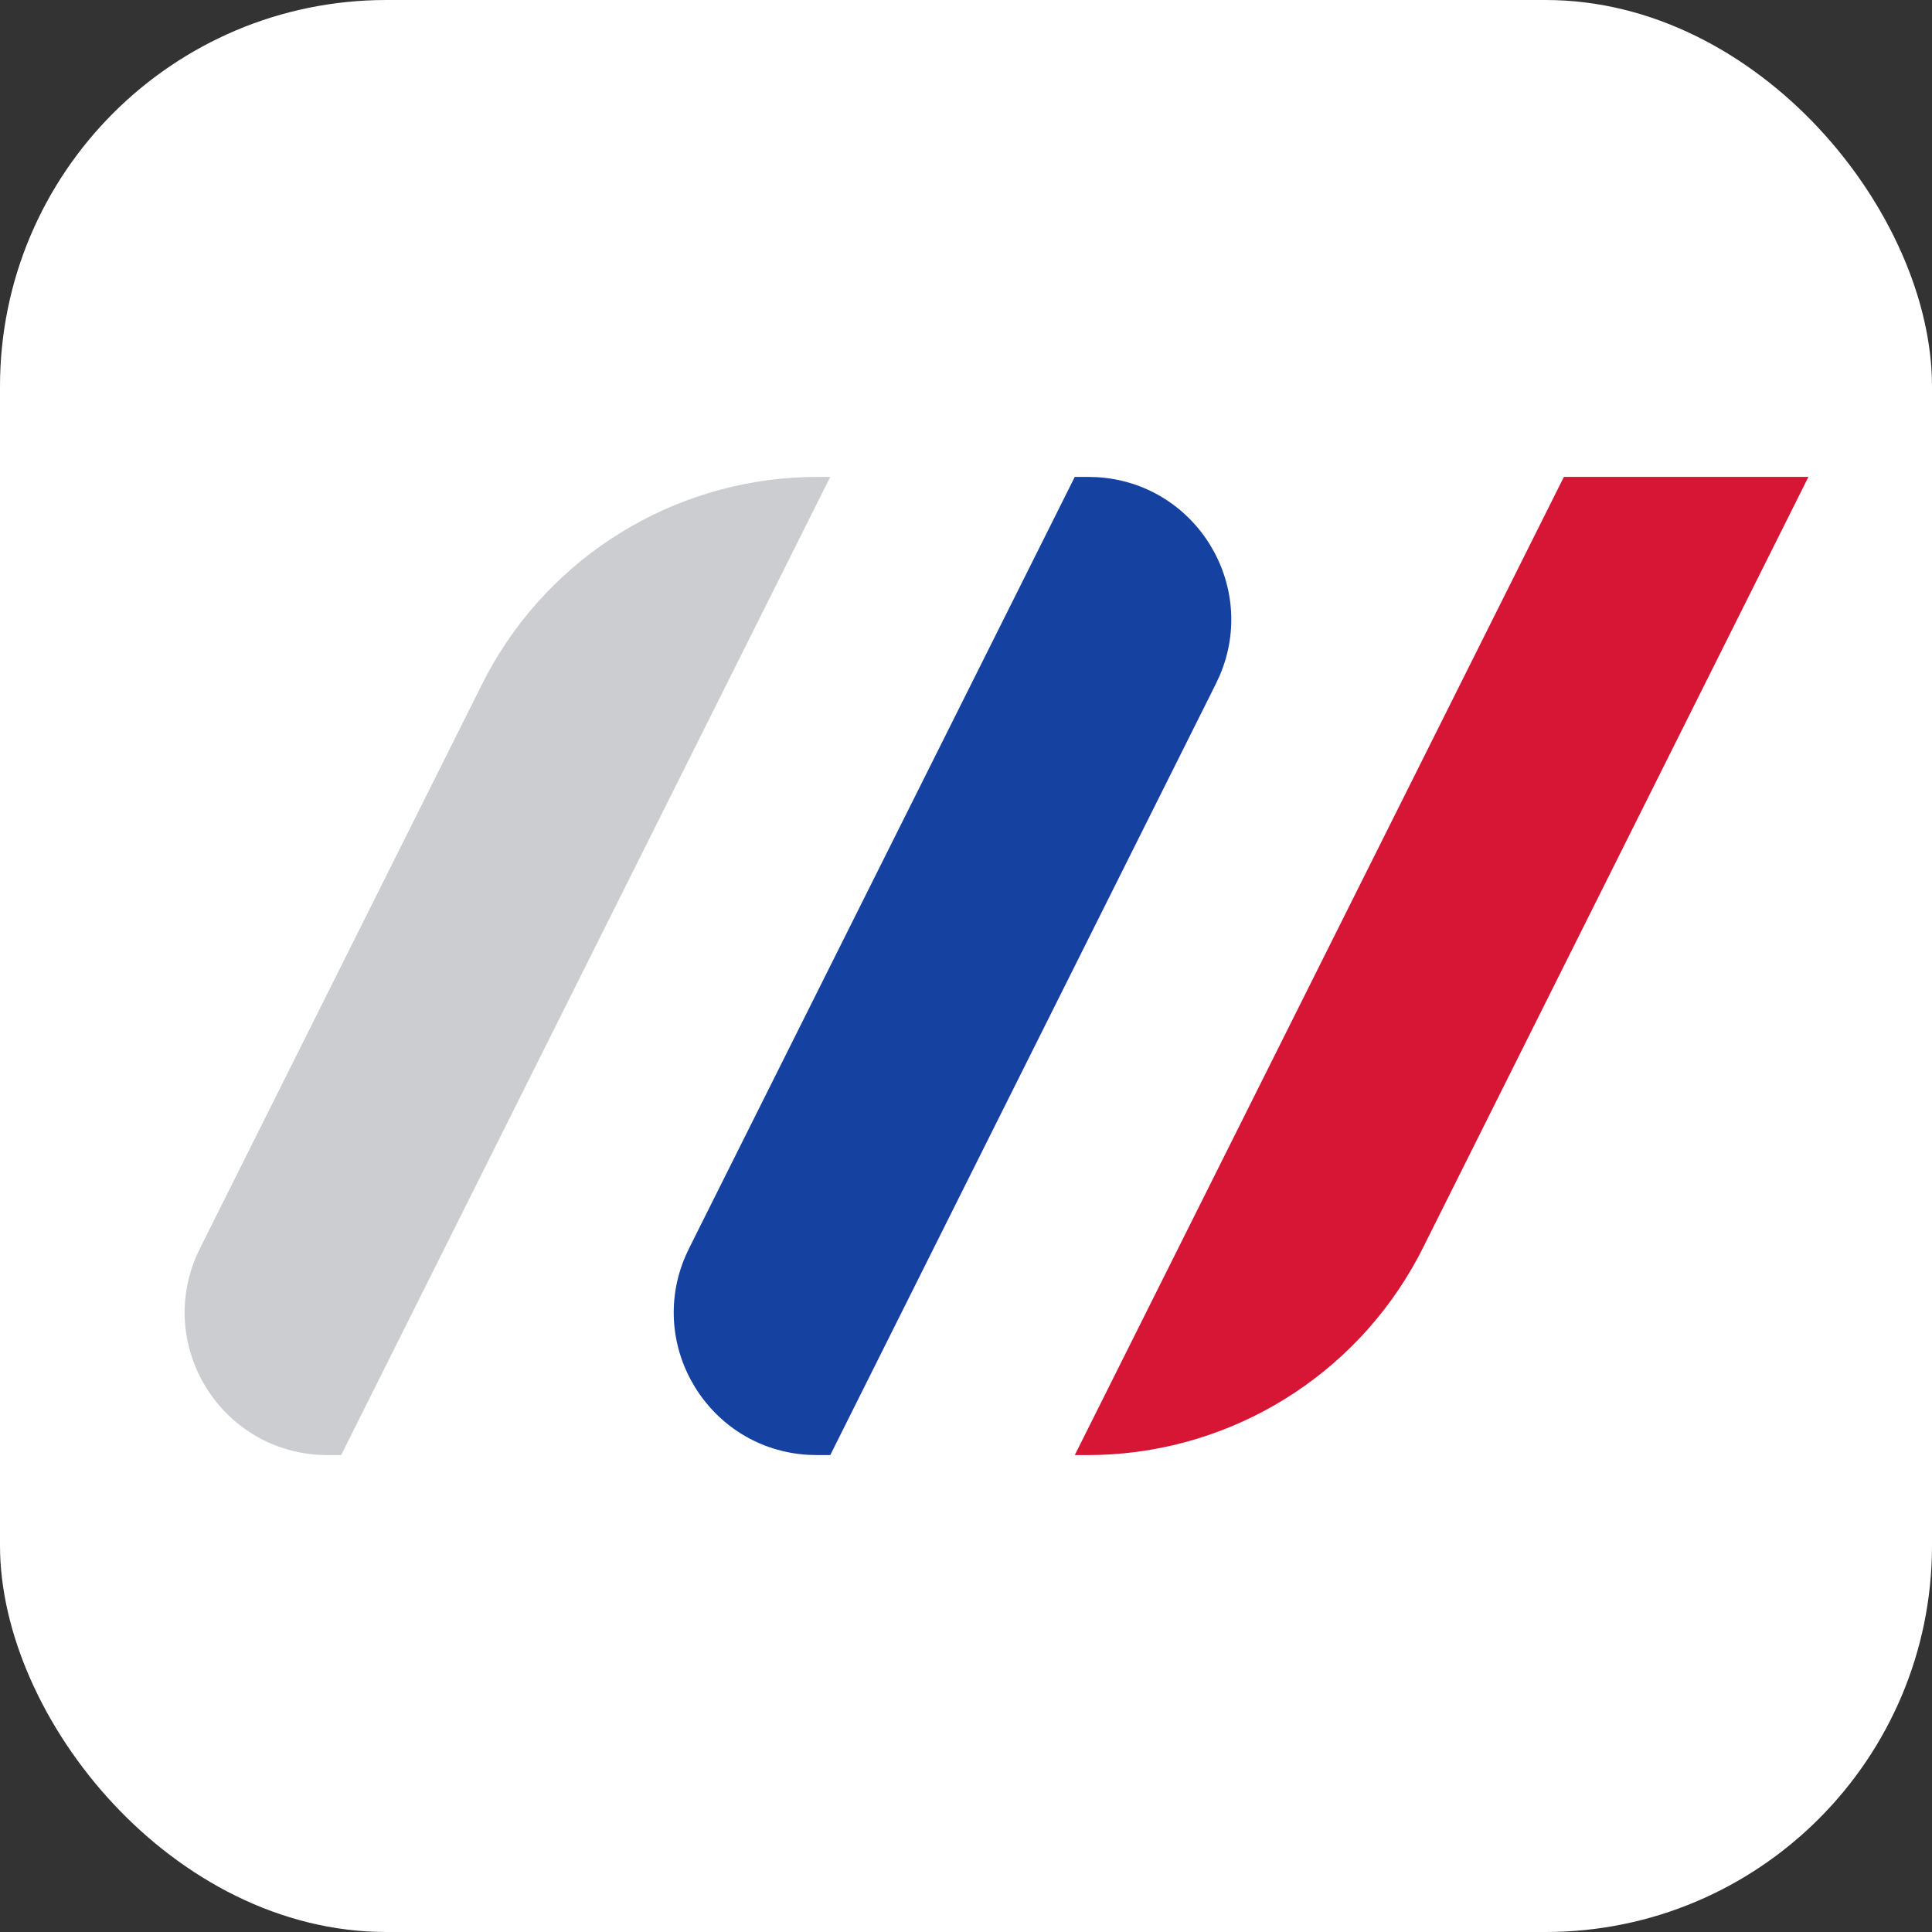 <svg xmlns="http://www.w3.org/2000/svg" version="1.1" xmlns:xlink="http://www.w3.org/1999/xlink" width="1000" height="1000"><rect width="100%" height="100%" fill="#333333" stroke="none"/><g clip-path="url(#SvgjsClipPath1340)"><rect width="1000" height="1000" fill="#ffffff"></rect><g transform="matrix(14.516,0,0,14.516,50,238.71)"><svg xmlns="http://www.w3.org/2000/svg" version="1.1" xmlns:xlink="http://www.w3.org/1999/xlink" width="62" height="36"><svg width="62" height="36" viewBox="0 0 62 36" fill="none" xmlns="http://www.w3.org/2000/svg">
<path d="M13.54 8.36C13.737 7.965 13.836 7.768 13.933 7.588C16.196 3.388 20.526 0.712 25.294 0.567C25.499 0.56 25.719 0.56 26.16 0.56L8.72 35.44C8.291 35.44 8.076 35.44 7.923 35.43C4.412 35.218 2.172 31.592 3.551 28.358C3.612 28.216 3.708 28.024 3.9 27.64L13.54 8.36Z" fill="#CBCDD1"></path>
<path d="M34.879 0.56C35.308 0.56 35.523 0.56 35.676 0.57C39.187 0.782 41.427 4.408 40.048 7.642C39.987 7.784 39.891 7.976 39.7 8.36L26.16 35.44C25.73 35.44 25.516 35.44 25.362 35.43C21.852 35.218 19.611 31.592 20.991 28.358C21.052 28.216 21.147 28.024 21.339 27.64L34.879 0.56Z" fill="#1542A1"></path>
<path d="M52.319 0.56H61.039L47.499 27.64C47.302 28.035 47.203 28.232 47.106 28.412C44.843 32.612 40.513 35.288 35.745 35.433C35.54 35.44 35.32 35.44 34.879 35.44L52.319 0.56Z" fill="#D71635"></path>
</svg></svg></g></g><defs><clipPath id="SvgjsClipPath1340"><rect width="1000" height="1000" x="0" y="0" rx="200" ry="200"></rect></clipPath></defs></svg>